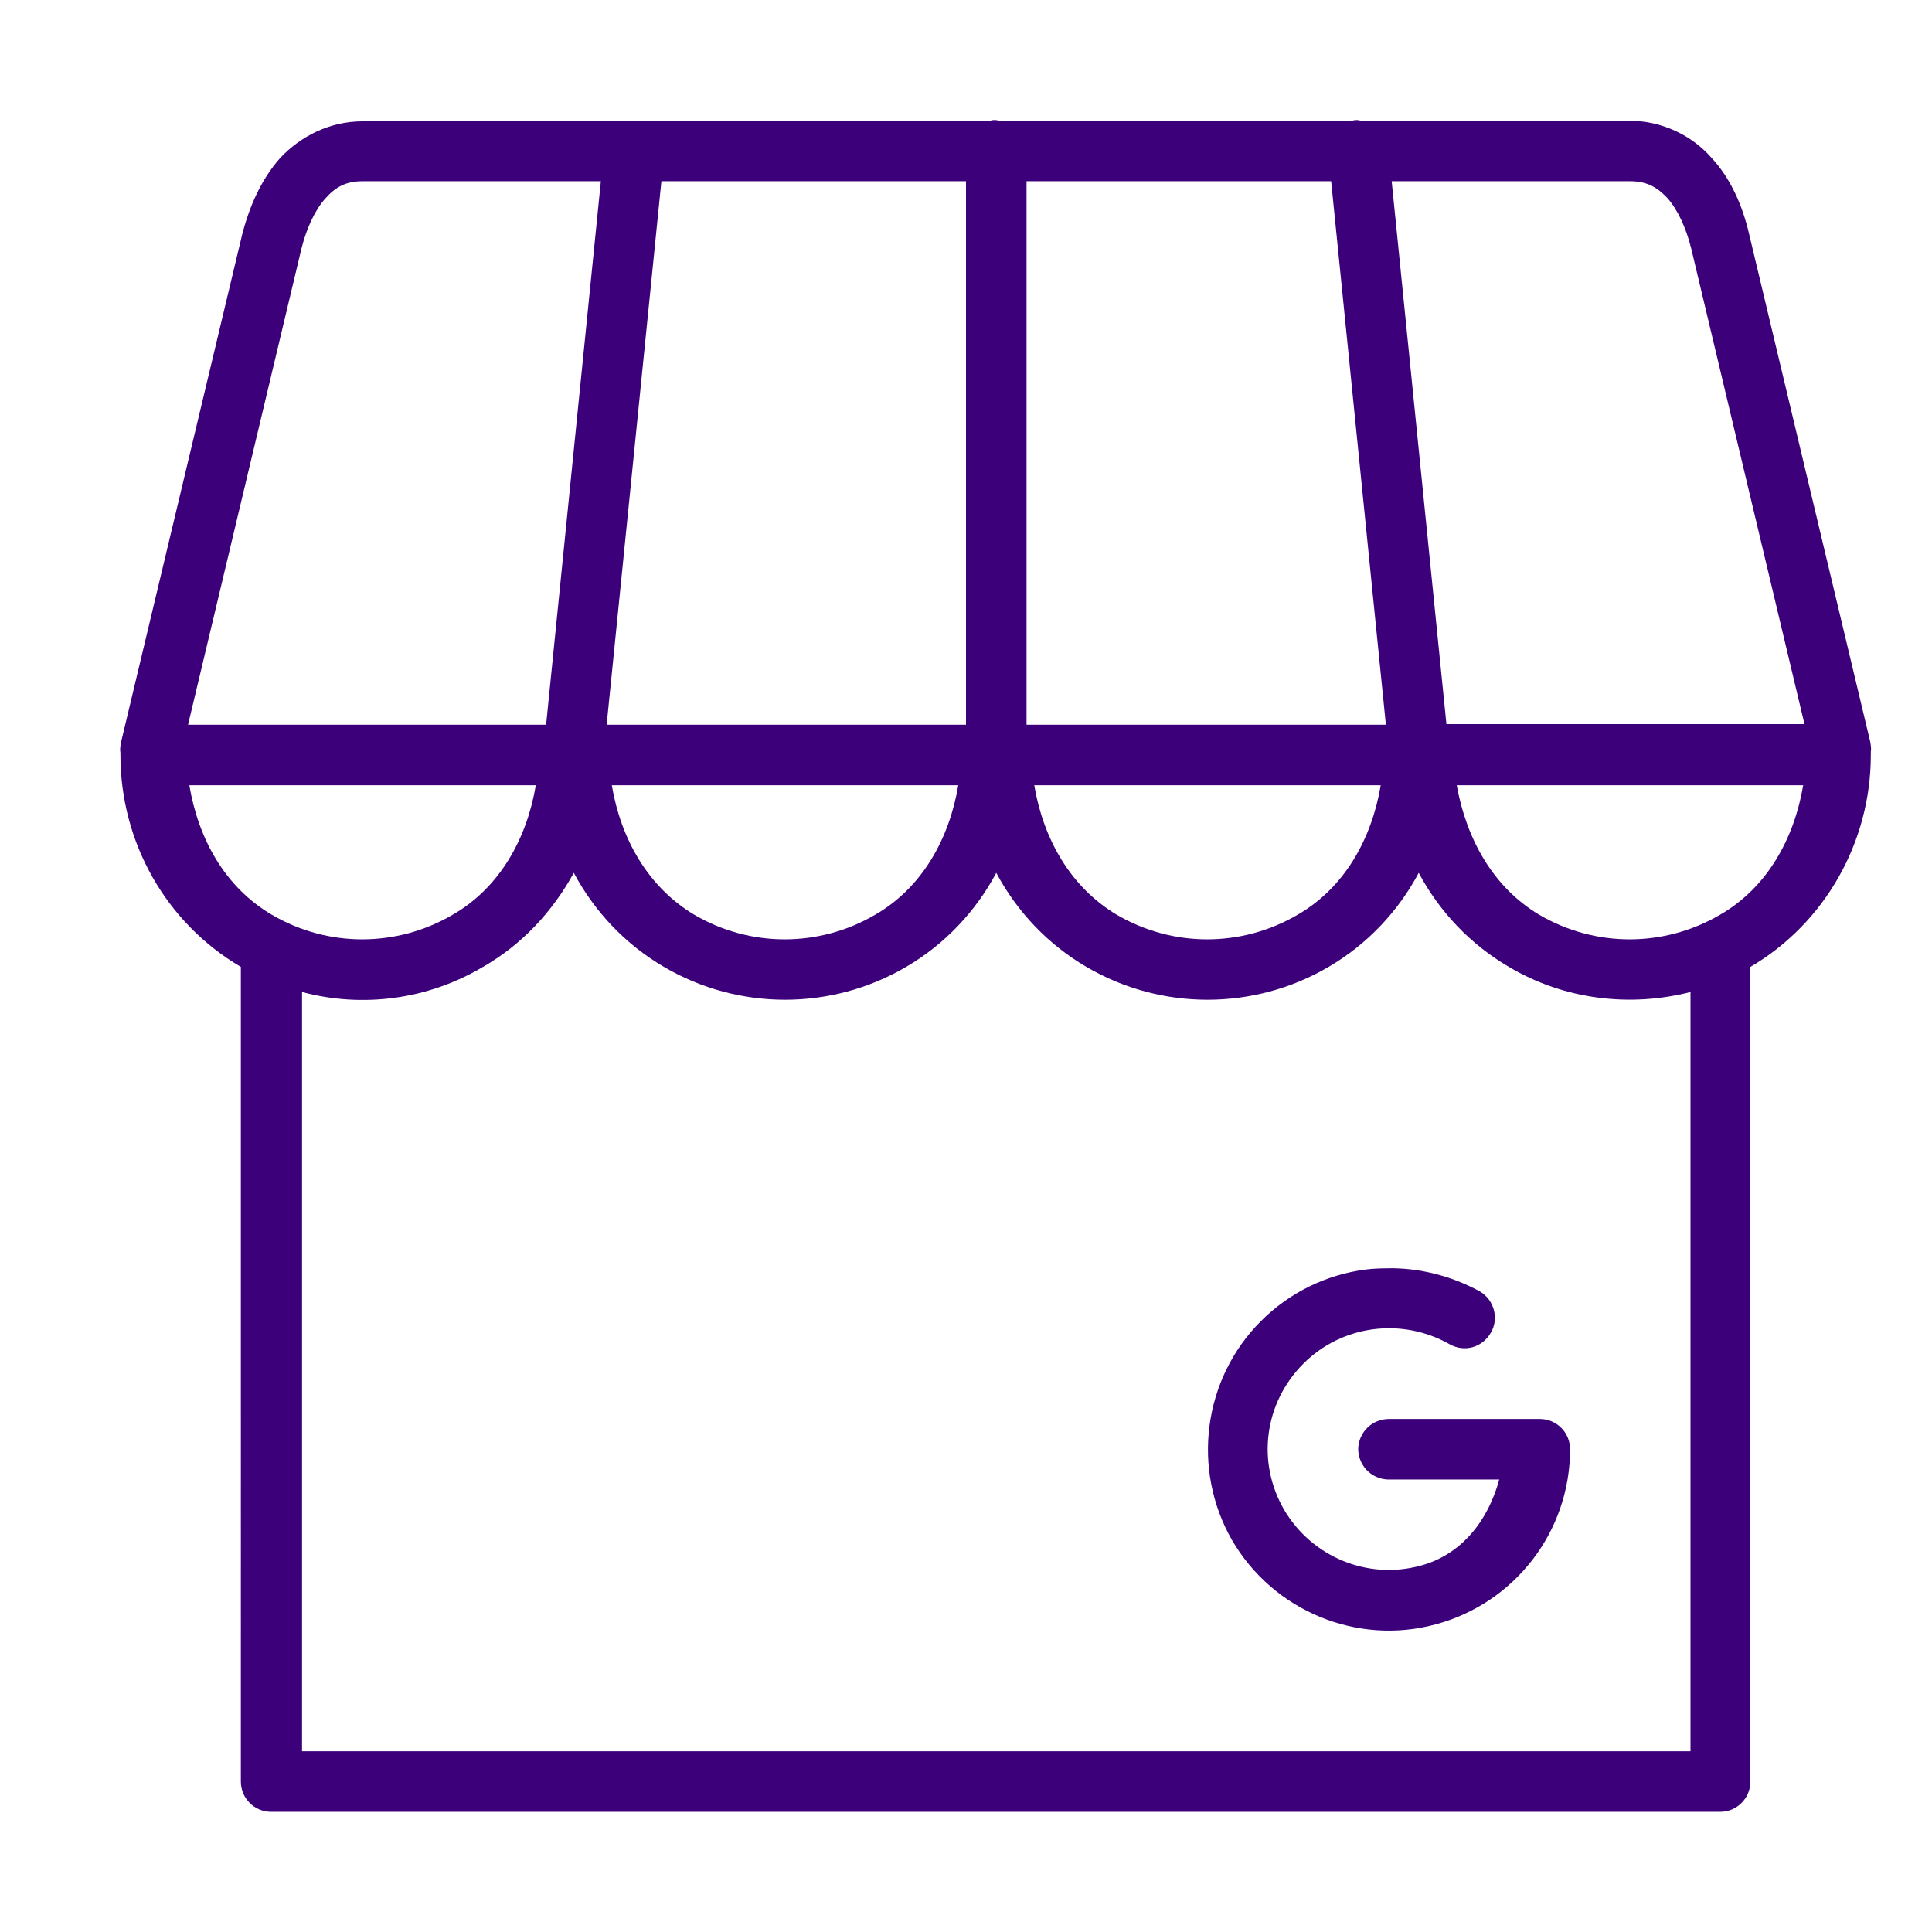 <?xml version="1.0" encoding="utf-8"?>
<!-- Generator: Adobe Illustrator 23.0.2, SVG Export Plug-In . SVG Version: 6.00 Build 0)  -->
<svg version="1.1"
	 id="Layer_1" xmlns:cc="http://creativecommons.org/ns#" xmlns:dc="http://purl.org/dc/elements/1.1/" xmlns:inkscape="http://www.inkscape.org/namespaces/inkscape" xmlns:rdf="http://www.w3.org/1999/02/22-rdf-syntax-ns#" xmlns:sodipodi="http://sodipodi.sourceforge.net/DTD/sodipodi-0.dtd" xmlns:svg="http://www.w3.org/2000/svg"
	 xmlns="http://www.w3.org/2000/svg" xmlns:xlink="http://www.w3.org/1999/xlink" x="0px" y="0px" viewBox="0 0 300 300"
	 style="enable-background:new 0 0 300 300;" xml:space="preserve">
<style type="text/css">
	.st0{fill:#3D007B;}
</style>
<g transform="translate(0,-1020.362)">
	<path class="st0" d="M98.4,1039.1c-0.2,0-0.5,0-0.7,0.1H56.3c-5.2,0-9.7,2.4-12.8,5.7c-3,3.4-4.8,7.6-5.9,11.9l-18.8,78.8
		c-0.1,0.5-0.2,1.1-0.1,1.6c0,0.1,0,0.3,0,0.4c0,13.6,7.1,26.1,18.7,32.9c0,0,0,0,0,0V1297c0,2.6,2.1,4.7,4.7,4.7h225
		c2.6,0,4.7-2.1,4.7-4.7v-126.5c0,0,0,0,0,0c11.6-6.8,18.7-19.4,18.7-32.9c0-0.1,0-0.2,0-0.4c0,0,0,0,0,0c0,0,0,0,0-0.1
		c0.1-0.5,0-1-0.1-1.6l-18.8-78.8c-1-4.3-2.8-8.6-5.9-11.9c-3-3.4-7.6-5.7-12.8-5.7h-41.4c-0.3,0-0.6-0.1-0.8-0.1
		c-0.2,0-0.4,0-0.7,0.1h-54.7c-0.3,0-0.5-0.1-0.8-0.1c-0.2,0-0.5,0-0.7,0.1H99.2C98.9,1039.1,98.7,1039.1,98.4,1039.1z M56.3,1048.5
		h37l-8.5,84.4H56.3H29.2l17.6-73.9c0.8-3.2,2.1-6,3.7-7.8S53.7,1048.5,56.3,1048.5z M102.7,1048.5H150v84.4h-28.1H94.2
		L102.7,1048.5z M159.4,1048.5h47.3l8.5,84.4h-27.7h-28.1V1048.5z M216.1,1048.5h37c2.6,0,4.2,0.9,5.8,2.6c1.6,1.8,2.9,4.6,3.7,7.8
		l17.6,73.9h-27.1h-28.5L216.1,1048.5z M29.4,1142.3h26.9h26.9c-1.4,8.3-5.6,15.9-12.9,20.1c-8.7,5.1-19.4,5.1-28.1,0
		C34.9,1158.1,30.8,1150.6,29.4,1142.3z M95,1142.3h26.9h26.9c-1.4,8.3-5.6,15.9-12.9,20.1c-8.7,5.1-19.4,5.1-28.1,0
		C100.6,1158.1,96.4,1150.6,95,1142.3z M160.6,1142.3h26.9h26.9c-1.4,8.3-5.6,15.9-12.9,20.1c-8.7,5.1-19.4,5.1-28.1,0
		C166.2,1158.1,162,1150.6,160.6,1142.3z M226.2,1142.3h26.9H280c-1.4,8.3-5.6,15.9-12.9,20.1c-8.7,5.1-19.4,5.1-28.1,0
		C231.8,1158.1,227.7,1150.6,226.2,1142.3z M89.1,1155.9c3.2,6,8,11.1,14,14.6c11.6,6.8,26,6.8,37.6,0c6-3.5,10.8-8.6,14-14.6
		c3.2,6,8,11.1,14,14.6c11.6,6.8,26,6.8,37.6,0c6-3.5,10.8-8.6,14-14.6c3.2,6,8,11.1,14,14.6c8.6,5.1,18.8,6.3,28.2,3.9v117.9H46.9
		v-117.9c9.4,2.5,19.5,1.2,28.1-3.9C81.1,1167,85.8,1161.9,89.1,1155.9z M216.5,1217.3c-1.5,0-3,0-4.5,0.2c-6,0.8-11.7,3.5-16.2,8
		c-9,9-10.8,23-4.5,34c6.4,11,19.4,16.4,31.6,13.1c12.3-3.3,20.9-14.4,20.9-27.2c0-2.6-2.1-4.7-4.7-4.7h-23.4c-2.6,0-4.7,2-4.8,4.6
		c0,2.6,2,4.7,4.6,4.8c0,0,0.1,0,0.1,0h17.2c-1.7,6.3-5.8,11.7-12.3,13.4c-8.2,2.2-16.8-1.4-21.1-8.7c-4.3-7.4-3.1-16.6,3-22.7
		c6-6,15.3-7.2,22.7-3c2.3,1.3,5.1,0.5,6.4-1.8c1.3-2.2,0.5-5.1-1.7-6.4C225.6,1218.6,221,1217.4,216.5,1217.3z"/>
</g>
</svg>
